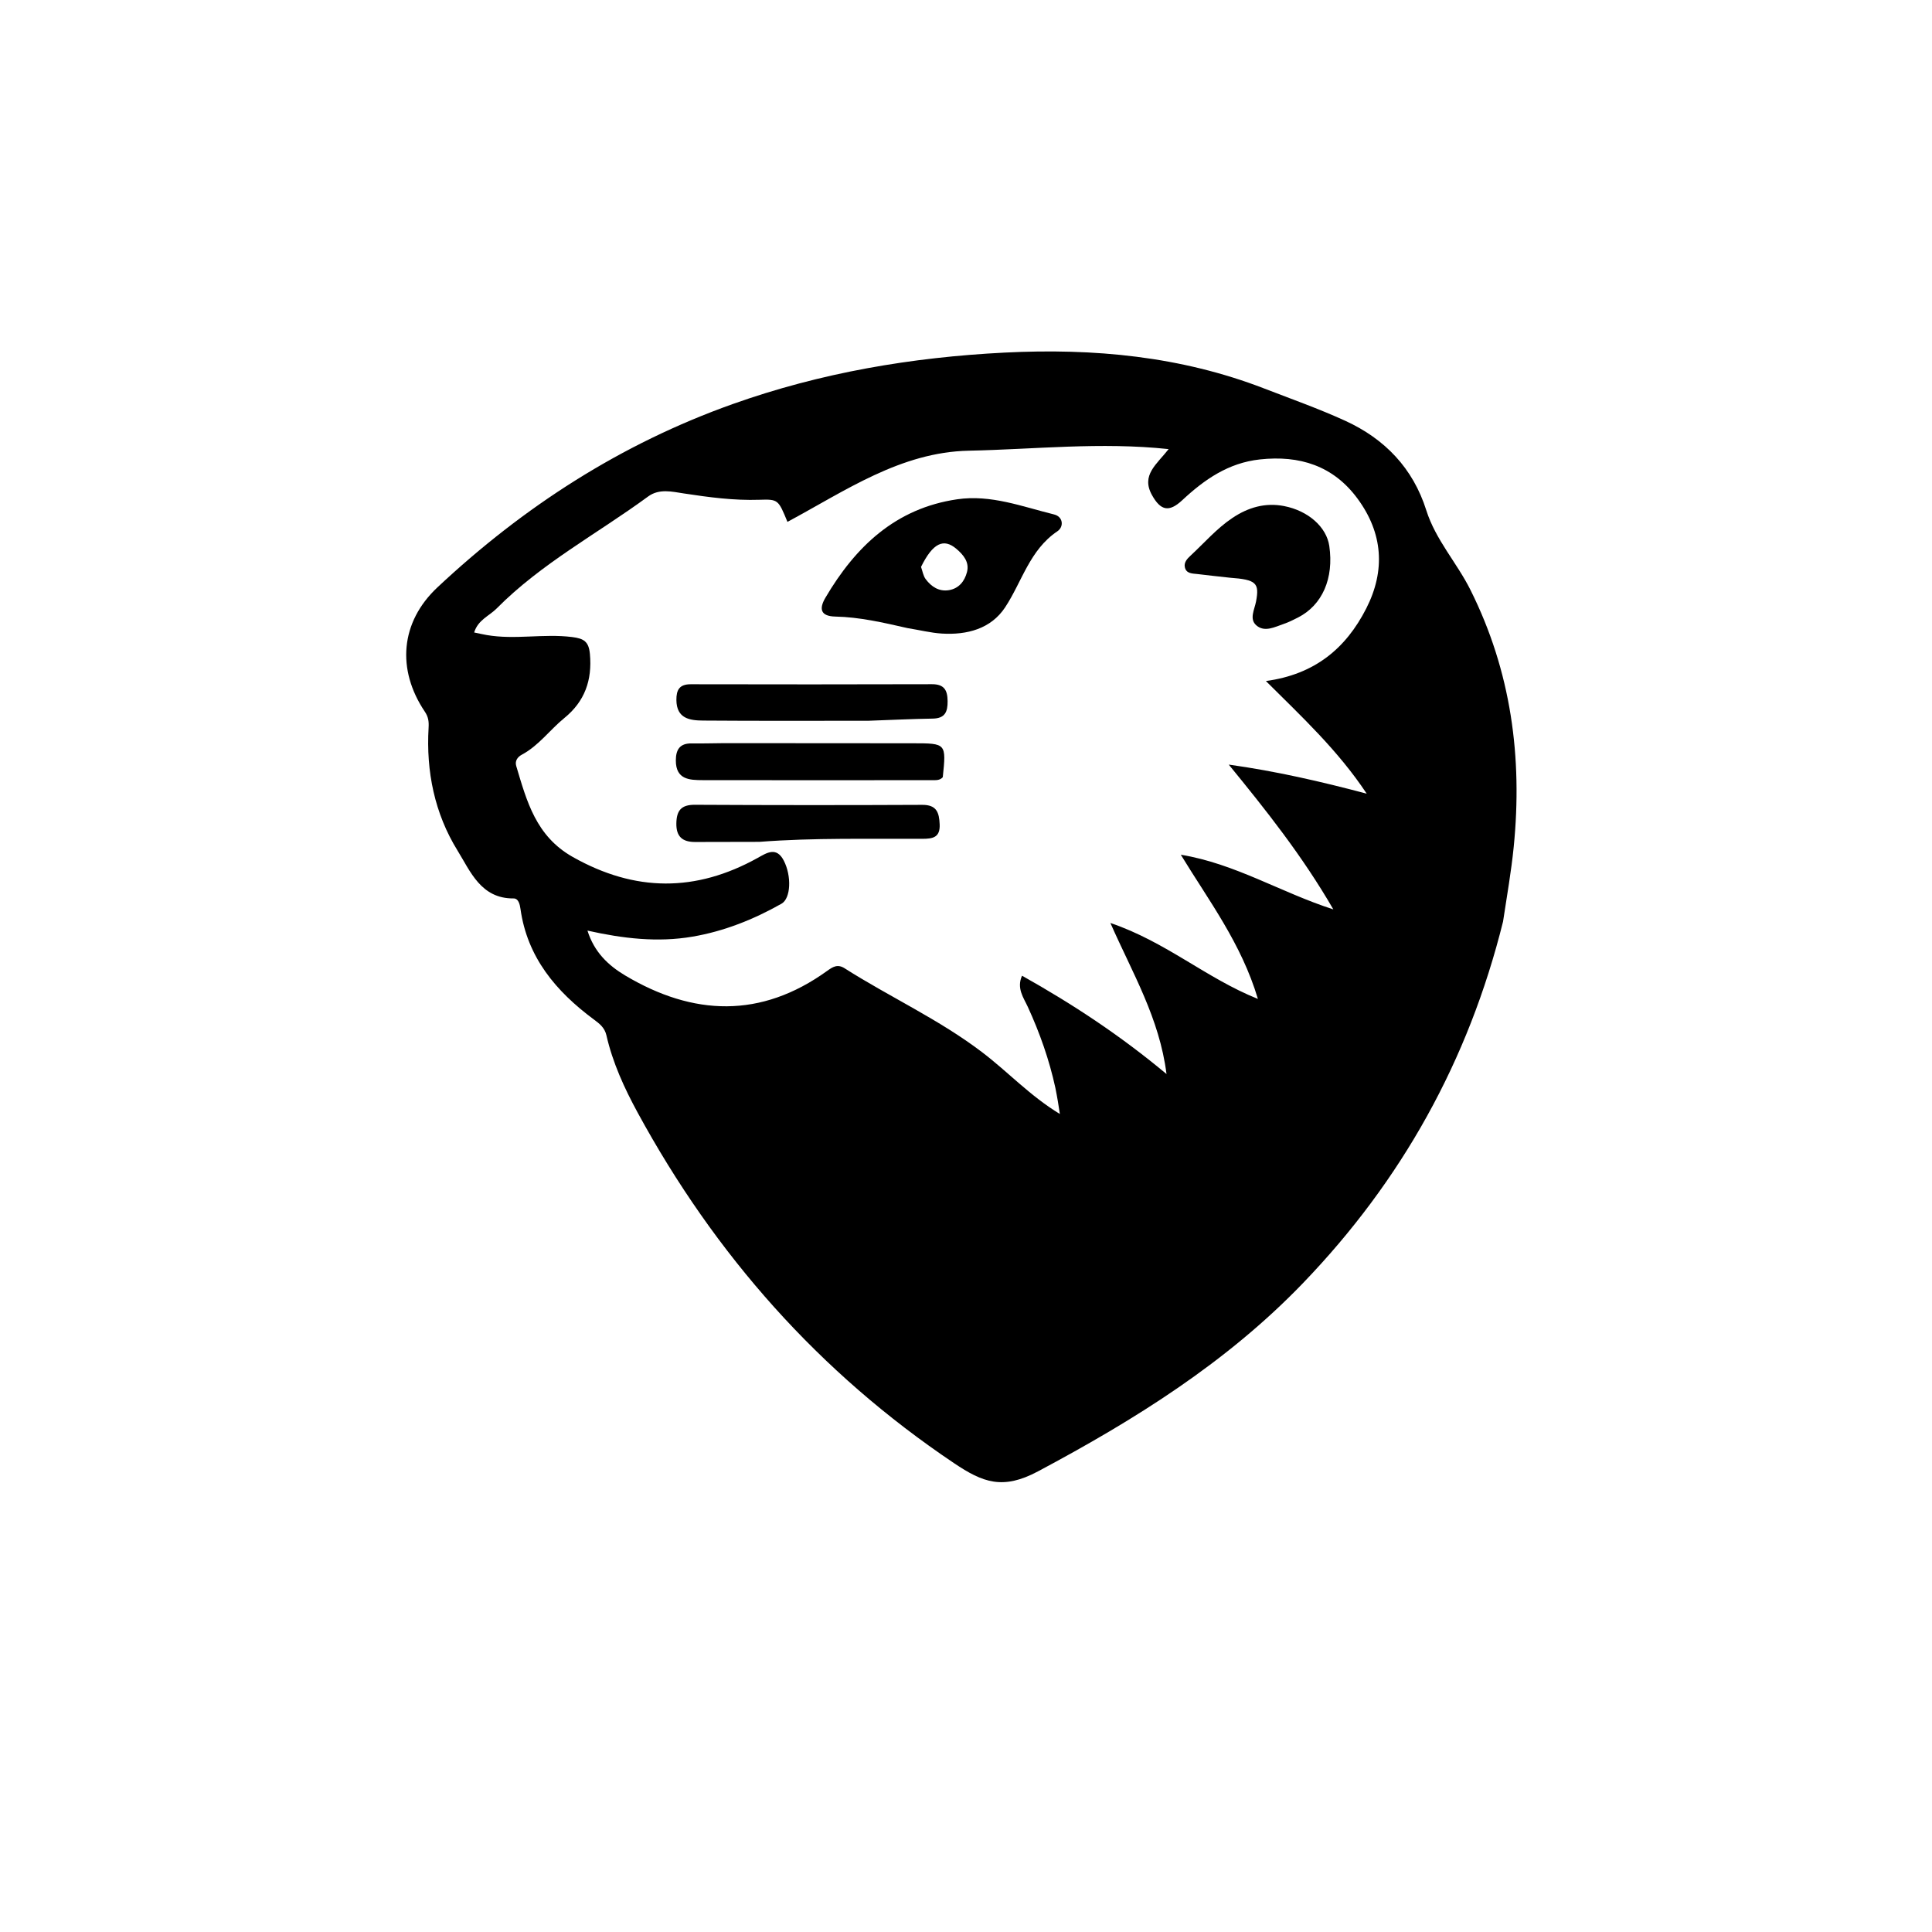 <svg version="1.1" id="Layer_1" xmlns="http://www.w3.org/2000/svg" xmlns:xlink="http://www.w3.org/1999/xlink" x="0px" y="0px"
	 width="100%" viewBox="0 0 496 496" enable-background="new 0 0 496 496" xml:space="preserve">
<path fill="#000000" opacity="1" stroke="none" 
	d="
M385.874,236.597 
	C376.982,272.389 359.806,303.119 334.557,329.371 
	C314.911,349.798 291.352,364.488 266.476,377.746 
	C257.426,382.569 252.325,380.605 244.93,375.638 
	C210.285,352.366 183.571,322.148 163.71,285.65 
	C160.282,279.351 157.294,272.839 155.689,265.811 
	C155.222,263.767 153.873,262.78 152.39,261.677 
	C142.733,254.497 135.361,245.781 133.623,233.353 
	C133.451,232.12 133.085,230.644 131.848,230.654 
	C123.463,230.719 120.771,223.712 117.46,218.36 
	C111.568,208.838 109.376,198.047 110.032,186.818 
	C110.125,185.215 109.976,184.06 109.062,182.699 
	C101.802,171.891 102.766,159.732 112.298,150.797 
	C134.412,130.07 159.455,113.923 188.148,103.718 
	C210.726,95.689 234.018,91.725 257.931,90.52 
	C280.8,89.366 303.158,91.458 324.574,99.743 
	C331.515,102.428 338.573,104.922 345.353,108.023 
	C355.538,112.681 362.761,120.218 366.17,131.007 
	C368.572,138.607 374.007,144.448 377.501,151.438 
	C387.959,172.364 390.907,194.44 388.614,217.425 
	C387.987,223.705 386.882,229.937 385.874,236.597 
M270.94,279.269 
	C269.378,272.081 266.945,265.203 263.879,258.515 
	C262.797,256.153 260.934,253.73 262.385,250.493 
	C275.449,257.824 287.578,265.808 299.478,275.736 
	C297.655,261.35 290.783,249.935 285.068,236.954 
	C299.386,241.815 309.624,251.111 322.939,256.453 
	C318.695,242.181 310.293,231.164 303.147,219.434 
	C317.129,221.726 328.74,229.094 342.307,233.468 
	C334.313,219.659 324.985,207.95 315.454,196.293 
	C327.507,197.976 339.001,200.611 350.876,203.759 
	C343.416,192.535 334.108,183.925 324.993,174.841 
	C337.528,173.14 345.524,166.47 350.75,156.221 
	C355.741,146.431 355.03,136.848 348.506,127.995 
	C342.296,119.569 333.661,116.839 323.447,117.949 
	C315.352,118.829 309.207,123.11 303.506,128.427 
	C300.114,131.591 297.958,131.095 295.738,127.086 
	C292.894,121.947 296.981,119.216 300.021,115.299 
	C282.525,113.427 265.626,115.361 248.751,115.705 
	C231.217,116.062 216.985,126.032 202.161,133.981 
	C199.816,128.302 199.811,128.143 194.958,128.306 
	C188.423,128.525 182.022,127.664 175.592,126.686 
	C172.542,126.221 169.241,125.372 166.388,127.466 
	C153.389,137.005 138.974,144.627 127.494,156.223 
	C125.608,158.129 122.716,159.132 121.731,162.376 
	C123.059,162.648 124.002,162.868 124.955,163.033 
	C132.225,164.288 139.557,162.63 146.87,163.545 
	C149.913,163.926 151.16,164.704 151.45,167.931 
	C152.05,174.624 150.131,180.063 144.907,184.316 
	C141.172,187.358 138.321,191.423 133.964,193.751 
	C132.826,194.358 132.154,195.389 132.532,196.653 
	C135.245,205.737 137.594,214.68 147.05,220.013 
	C163.05,229.035 178.63,229.071 194.512,220.254 
	C196.809,218.979 199.327,217.258 201.225,220.951 
	C203.26,224.91 203.041,230.652 200.626,232.014 
	C193.477,236.048 185.926,239.074 177.802,240.462 
	C168.834,241.994 159.949,240.958 150.819,238.912 
	C152.552,244.443 156.177,247.856 160.498,250.431 
	C177.984,260.847 195.351,261.503 212.352,249.256 
	C213.804,248.21 215.025,247.437 216.82,248.577 
	C228.474,255.986 241.11,261.731 252.187,270.171 
	C258.794,275.205 264.508,281.397 272.1,285.991 
	C271.734,283.614 271.457,281.814 270.94,279.269 
z"/>
<path fill="#000000" opacity="1" stroke="none" 
	d="
M233.02,161.259 
	C226.621,159.804 220.637,158.423 214.463,158.291 
	C210.613,158.209 210.241,156.288 211.903,153.46 
	C219.637,140.307 229.937,130.491 245.741,128.181 
	C254.388,126.917 262.444,130.065 270.61,132.075 
	C272.983,132.659 273.147,135.262 271.474,136.386 
	C264.334,141.181 262.394,149.322 258.049,155.916 
	C254.407,161.444 248.251,163.056 241.777,162.652 
	C238.982,162.478 236.22,161.775 233.02,161.259 
M236.454,145.541 
	C236.842,146.606 237.009,147.837 237.662,148.702 
	C239.111,150.622 241.075,151.931 243.619,151.51 
	C246.18,151.086 247.644,149.208 248.252,146.872 
	C248.922,144.301 247.323,142.434 245.538,140.91 
	C242.27,138.121 239.498,139.37 236.454,145.541 
z"/>
<path fill="#000000" opacity="1" stroke="none" 
	d="
M315.778,148.319 
	C312.698,147.998 310.061,147.684 307.424,147.375 
	C306.113,147.221 304.574,147.307 304.19,145.654 
	C303.9,144.405 304.767,143.46 305.643,142.651 
	C309.182,139.379 312.34,135.69 316.389,132.978 
	C320.431,130.27 324.812,128.981 329.645,129.918 
	C335.9,131.132 340.571,135.336 341.27,140.178 
	C342.471,148.488 339.485,155.338 333.239,158.531 
	C332.055,159.136 330.854,159.74 329.6,160.168 
	C327.271,160.962 324.65,162.404 322.521,160.533 
	C320.673,158.909 322.069,156.507 322.464,154.418 
	C323.369,149.638 322.482,148.812 315.778,148.319 
z"/>
<path fill="#000000" opacity="1" stroke="none" 
	d="
M186.025,190.789 
	C202.477,190.803 218.434,190.807 234.392,190.822 
	C242.939,190.83 242.943,190.843 242.039,199.527 
	C241.284,200.389 240.244,200.289 239.266,200.29 
	C219.652,200.303 200.038,200.321 180.424,200.286 
	C176.99,200.28 173.515,200.137 173.508,195.254 
	C173.504,192.485 174.501,190.81 177.553,190.857 
	C180.211,190.898 182.871,190.813 186.025,190.789 
z"/>
<path fill="#000000" opacity="1" stroke="none" 
	d="
M222.994,185.038 
	C208.509,185.045 194.522,185.096 180.536,184.991 
	C177.111,184.965 173.695,184.509 173.651,179.72 
	C173.626,177.113 174.424,175.662 177.325,175.668 
	C197.973,175.712 218.621,175.716 239.269,175.655 
	C242.384,175.646 243.246,177.163 243.278,179.977 
	C243.31,182.74 242.622,184.436 239.459,184.485 
	C234.136,184.565 228.815,184.835 222.994,185.038 
z"/>
<path fill="#000000" opacity="1" stroke="none" 
	d="
M194.939,216.128 
	C189.127,216.144 183.806,216.144 178.485,216.162 
	C175.269,216.172 173.58,214.86 173.64,211.374 
	C173.698,208.068 174.9,206.592 178.391,206.611 
	C197.847,206.713 217.303,206.723 236.758,206.63 
	C240.482,206.612 241.107,208.592 241.24,211.647 
	C241.388,215.056 239.425,215.333 236.808,215.348 
	C223.013,215.426 209.207,215.037 194.939,216.128 
z"/>
</svg>